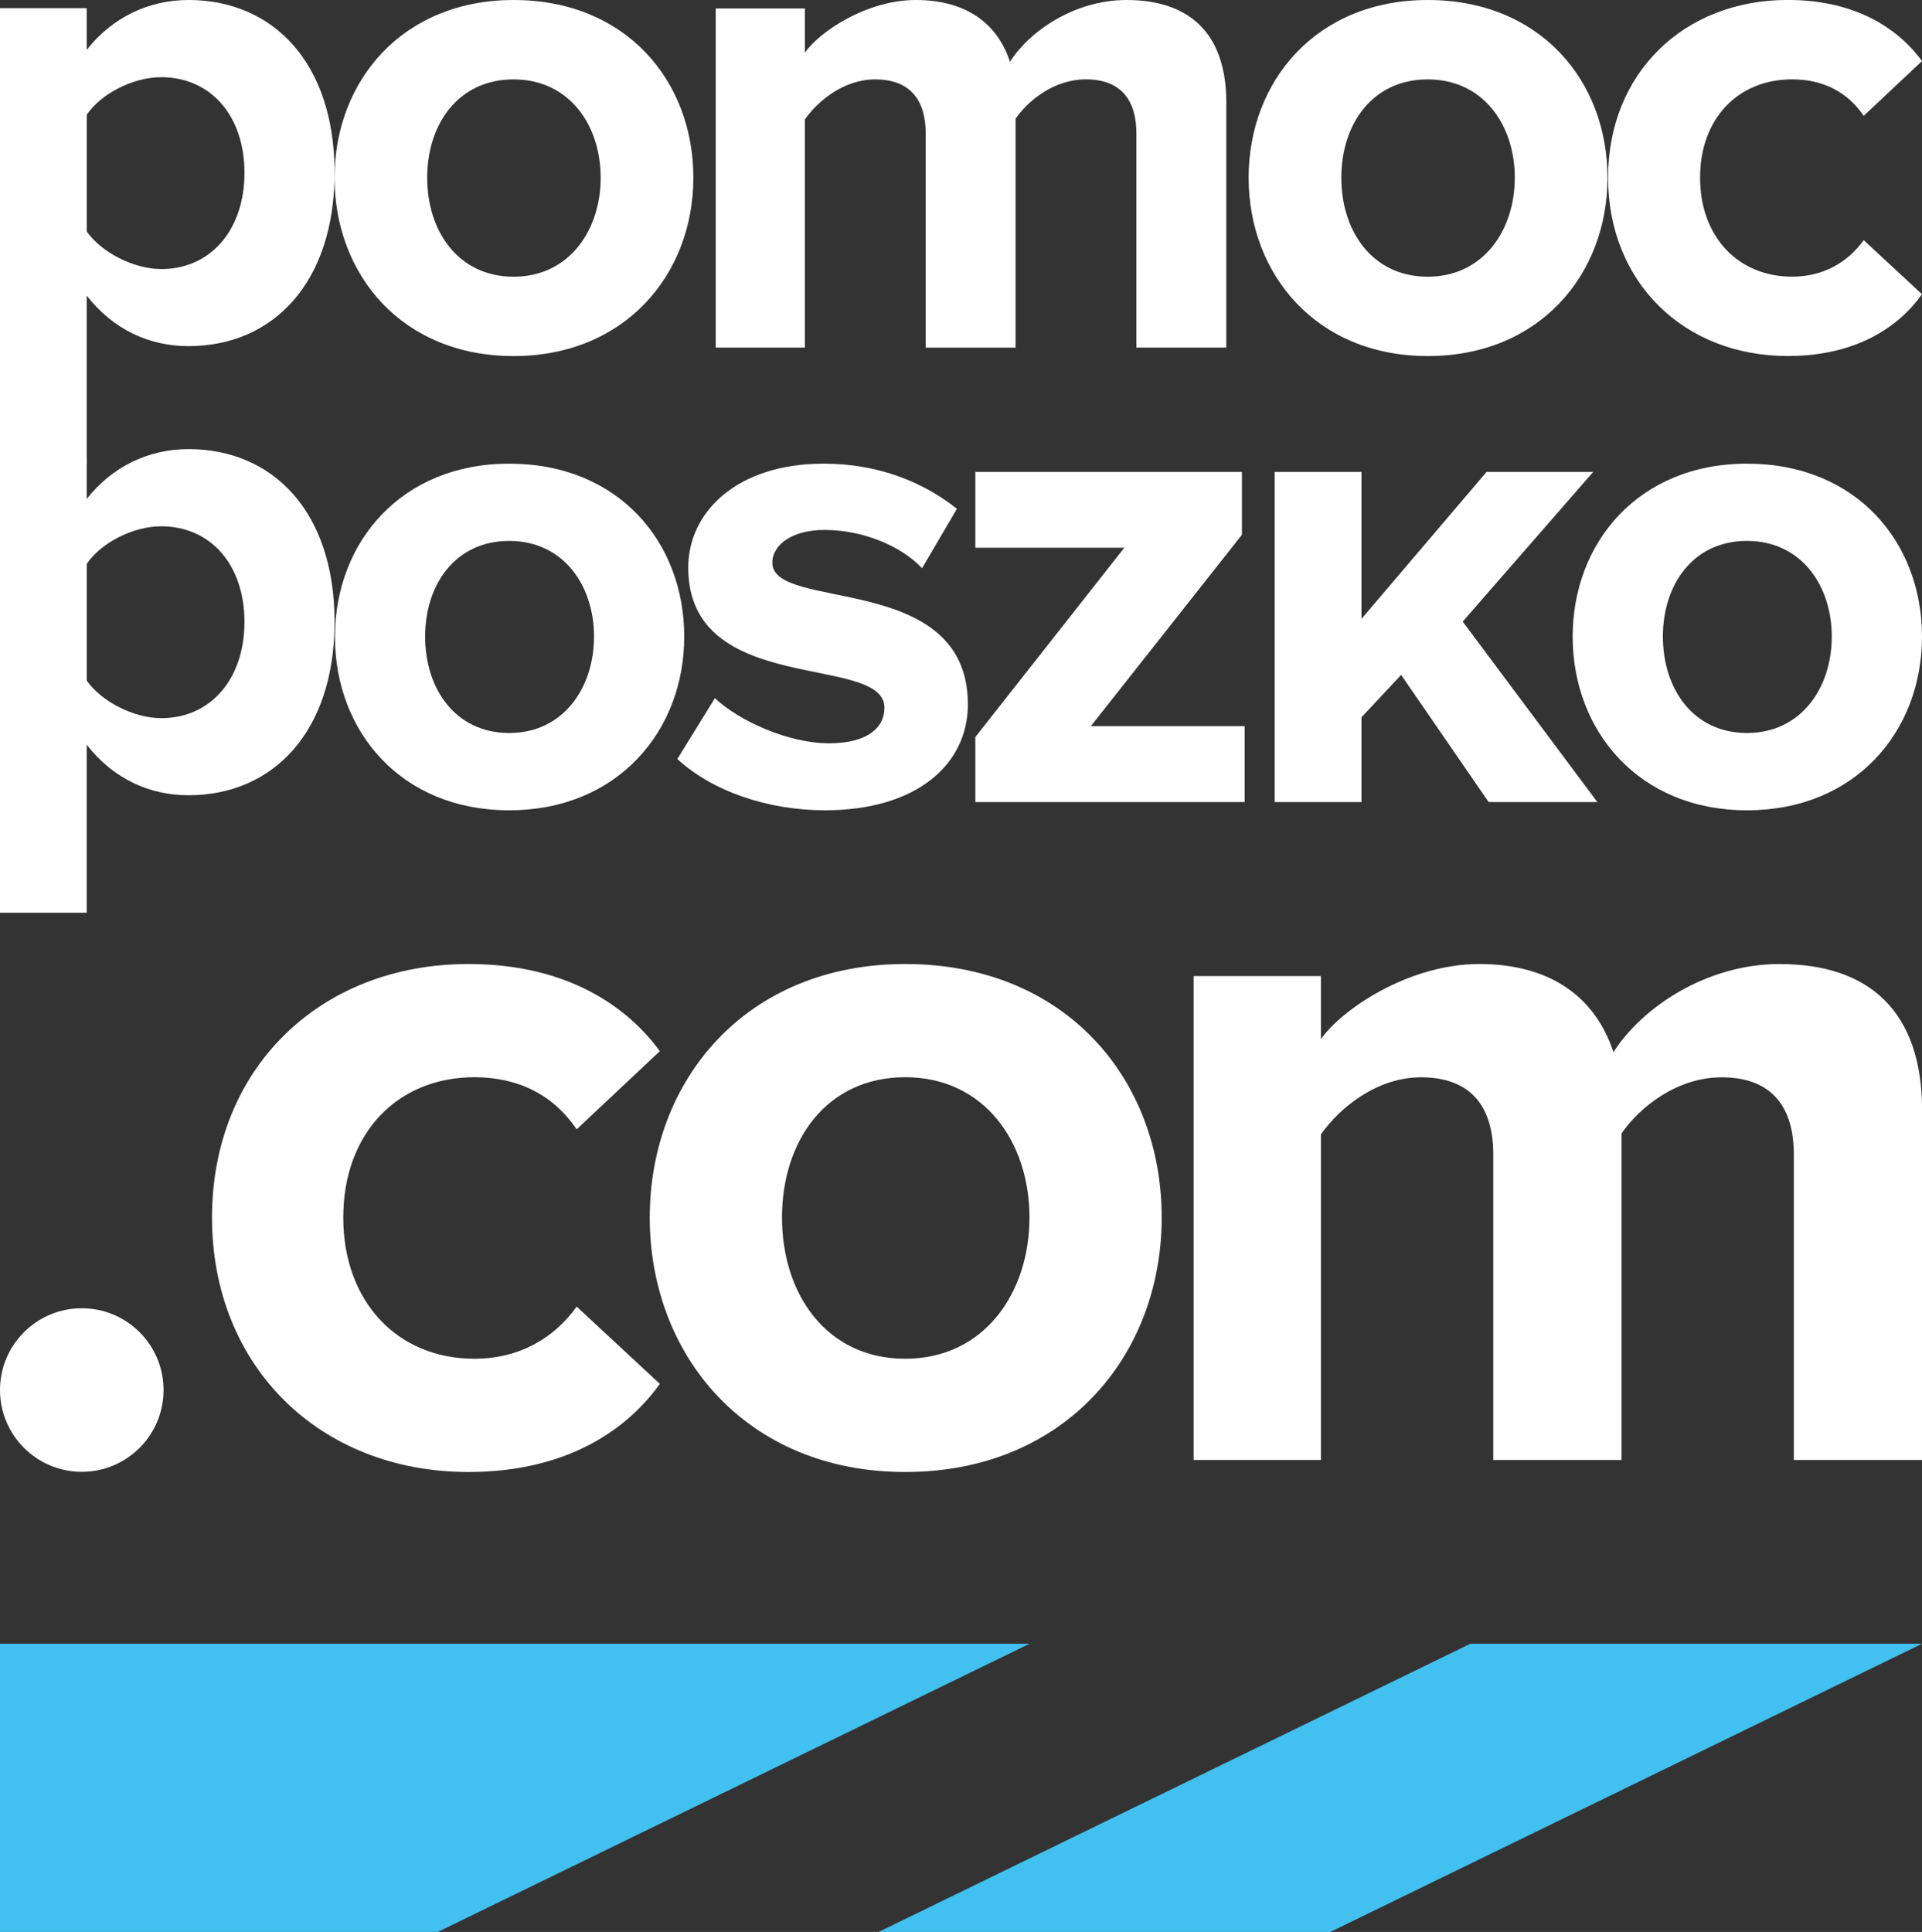 <svg xmlns="http://www.w3.org/2000/svg" id="Warstwa_2" data-name="Warstwa 2" viewBox="0 0 428 430.21"><rect x="0" y="0" width="428" height="430.21" fill="#333333" stroke="none"/><defs><style>      .cls-1 {        fill: #fff;      }      .cls-2 {        fill: #42c0ef;      }    </style></defs><g id="Warstwa_1-2" data-name="Warstwa 1"><polygon class="cls-2" points="195.66 430.21 296.25 430.21 428 366.04 327.41 366.04 195.66 430.21"></polygon><polygon class="cls-2" points="0 430.21 97.5 430.21 229.25 366.04 0 366.04 0 430.21"></polygon><path class="cls-1" d="m74.5,38.23C74.41,13.9,60.76,0,41.97,0c-8.97,0-17.03,3.95-22.66,11.1V1.82H0v101.42h19.31v-37.41c5.93,7.6,13.99,11.25,22.66,11.25,18.79,0,32.44-14.05,32.53-38.38,0-.08-.01-.16-.01-.24s.01-.16.01-.24Zm-38.61,21.68c-6.23,0-13.38-3.8-16.57-8.36v-26c3.19-4.71,10.34-8.36,16.57-8.36,11.1,0,18.55,8.67,18.55,21.29s-7.45,21.44-18.55,21.44Z"></path><path class="cls-1" d="m74.5,138.24c-.09-24.33-13.74-38.23-32.53-38.23-8.97,0-17.03,3.95-22.66,11.1v-9.28H0v101.42h19.31v-37.41c5.93,7.6,13.99,11.25,22.66,11.25,18.79,0,32.44-14.05,32.53-38.38,0-.08-.01-.16-.01-.24s.01-.16.01-.24Zm-38.61,21.68c-6.23,0-13.38-3.8-16.57-8.36v-26c3.19-4.71,10.34-8.36,16.57-8.36,11.1,0,18.55,8.67,18.55,21.29s-7.45,21.44-18.55,21.44Z"></path><path class="cls-1" d="m114.37,0c-24.77,0-39.75,18-39.87,39.32,0,.08,0,.16,0,.25s0,.16,0,.25c.12,21.47,15.1,39.47,39.87,39.47s40.03-18.14,40.03-39.72S139.39,0,114.37,0Zm0,61.62c-12.35,0-19.24-10.16-19.24-22.05s6.88-21.89,19.24-21.89,19.39,10.16,19.39,21.89-7.04,22.05-19.39,22.05Z"></path><path class="cls-1" d="m42.83,16.36s0,.09,0,.14,0,.09,0,.14c0-.05,0-.09,0-.14s0-.09,0-.14Z"></path><path class="cls-1" d="m250.87,0c-11.57,0-21.58,6.88-25.96,13.76-2.81-8.6-9.85-13.76-20.96-13.76s-21.58,7.19-24.71,11.73V1.88h-19.86v75.53h19.86V26.59c2.97-4.22,8.76-8.91,15.64-8.91,8.13,0,11.26,5,11.26,12.04v47.7h20.02V26.43c2.81-4.07,8.6-8.76,15.64-8.76,8.13,0,11.26,5,11.26,12.04v47.7h20.02V22.83c0-15.48-8.29-22.83-22.21-22.83Z"></path><path class="cls-1" d="m317.93,0c-24.87,0-39.88,18.14-39.88,39.57s15.01,39.72,39.88,39.72,40.03-18.14,40.03-39.72S342.95,0,317.93,0Zm0,61.62c-12.35,0-19.24-10.16-19.24-22.05s6.88-21.89,19.24-21.89,19.39,10.16,19.39,21.89-7.04,22.05-19.39,22.05Z"></path><path class="cls-1" d="m399.07,17.67c6.88,0,12.35,2.81,15.95,8.13l12.98-12.2c-5-6.88-14.39-13.61-29.87-13.61-23.3,0-40.03,16.42-40.03,39.57s16.73,39.72,40.03,39.72c15.48,0,24.87-6.72,29.87-13.76l-12.98-12.04c-3.6,5-9.07,8.13-15.95,8.13-12.04,0-20.49-8.91-20.49-22.05s8.44-21.89,20.49-21.89Z"></path><path class="cls-1" d="m285.12,16.36s0,.09,0,.14,0,.09,0,.14c0-.05,0-.09,0-.14s0-.09,0-.14Z"></path><path class="cls-1" d="m105.66,302.57c-17.18,0-29.22-12.71-29.22-31.46s12.05-31.23,29.22-31.23c9.82,0,17.63,4.02,22.76,11.6l18.51-17.4c-7.14-9.81-20.52-19.41-42.61-19.41-33.24,0-57.11,23.43-57.11,56.45s23.87,56.67,57.11,56.67c22.09,0,35.47-9.59,42.61-19.63l-18.51-17.19c-5.13,7.14-12.94,11.6-22.76,11.6Z"></path><path class="cls-1" d="m201.58,214.67c-35.47,0-56.89,25.88-56.89,56.45s21.42,56.67,56.89,56.67,57.11-25.88,57.11-56.67-21.42-56.45-57.11-56.45Zm0,87.9c-17.62,0-27.44-14.5-27.44-31.46s9.82-31.23,27.44-31.23,27.67,14.5,27.67,31.23-10.04,31.46-27.67,31.46Z"></path><path class="cls-1" d="m396.32,214.67c-16.51,0-30.79,9.82-37.03,19.64-4.02-12.27-14.05-19.64-29.89-19.64s-30.79,10.26-35.25,16.74v-14.05h-28.34v107.76h28.34v-72.51c4.24-6.02,12.49-12.71,22.31-12.71,11.6,0,16.07,7.14,16.07,17.18v68.04h28.56v-72.73c4.02-5.8,12.27-12.49,22.31-12.49,11.6,0,16.06,7.14,16.06,17.18v68.04h28.56v-77.87c0-22.08-11.82-32.57-31.68-32.57Z"></path><circle class="cls-1" cx="18.21" cy="309.54" r="18.21"></circle><path class="cls-1" d="m113.4,103.25c-24.11,0-38.7,17.53-38.81,38.28,0,.08,0,.16,0,.24s0,.16,0,.24c.11,20.9,14.7,38.43,38.81,38.43s38.97-17.66,38.97-38.67-14.61-38.52-38.97-38.52Zm0,59.98c-12.03,0-18.73-9.9-18.73-21.47s6.7-21.31,18.73-21.31,18.88,9.9,18.88,21.31-6.85,21.47-18.88,21.47Z"></path><path class="cls-1" d="m171.99,125.32c0-4.11,4.57-7.31,11.57-7.31,8.98,0,17.36,3.81,21.77,8.53l7.76-13.24c-7.31-5.79-17.2-10.05-29.69-10.05-19.33,0-30.14,10.81-30.14,23.14,0,28.93,43.69,19.03,43.69,31.21,0,4.57-3.96,7.92-12.33,7.92-9.13,0-20.1-5.02-25.42-10.05l-8.37,13.55c7.76,7.16,20.1,11.42,32.88,11.42,20.4,0,31.82-10.2,31.82-23.6,0-29.69-43.54-20.55-43.54-31.51Z"></path><polygon class="cls-1" points="276.56 119.08 276.56 105.08 217.19 105.08 217.19 121.97 250.37 121.97 217.19 164.14 217.19 178.61 277.17 178.61 277.17 161.71 242.91 161.71 276.56 119.08"></polygon><path class="cls-1" d="m389.03,103.25c-24.21,0-38.82,17.66-38.82,38.52s14.61,38.67,38.82,38.67,38.97-17.66,38.97-38.67-14.61-38.52-38.97-38.52Zm0,59.98c-12.03,0-18.73-9.9-18.73-21.47s6.7-21.31,18.73-21.31,18.88,9.9,18.88,21.31-6.85,21.47-18.88,21.47Z"></path><polygon class="cls-1" points="354.79 105.08 331.04 105.08 303.18 137.81 303.18 105.08 283.85 105.08 283.85 178.61 303.18 178.61 303.18 159.73 312.01 150.29 331.5 178.61 355.71 178.61 325.72 138.42 354.79 105.08"></polygon></g></svg>